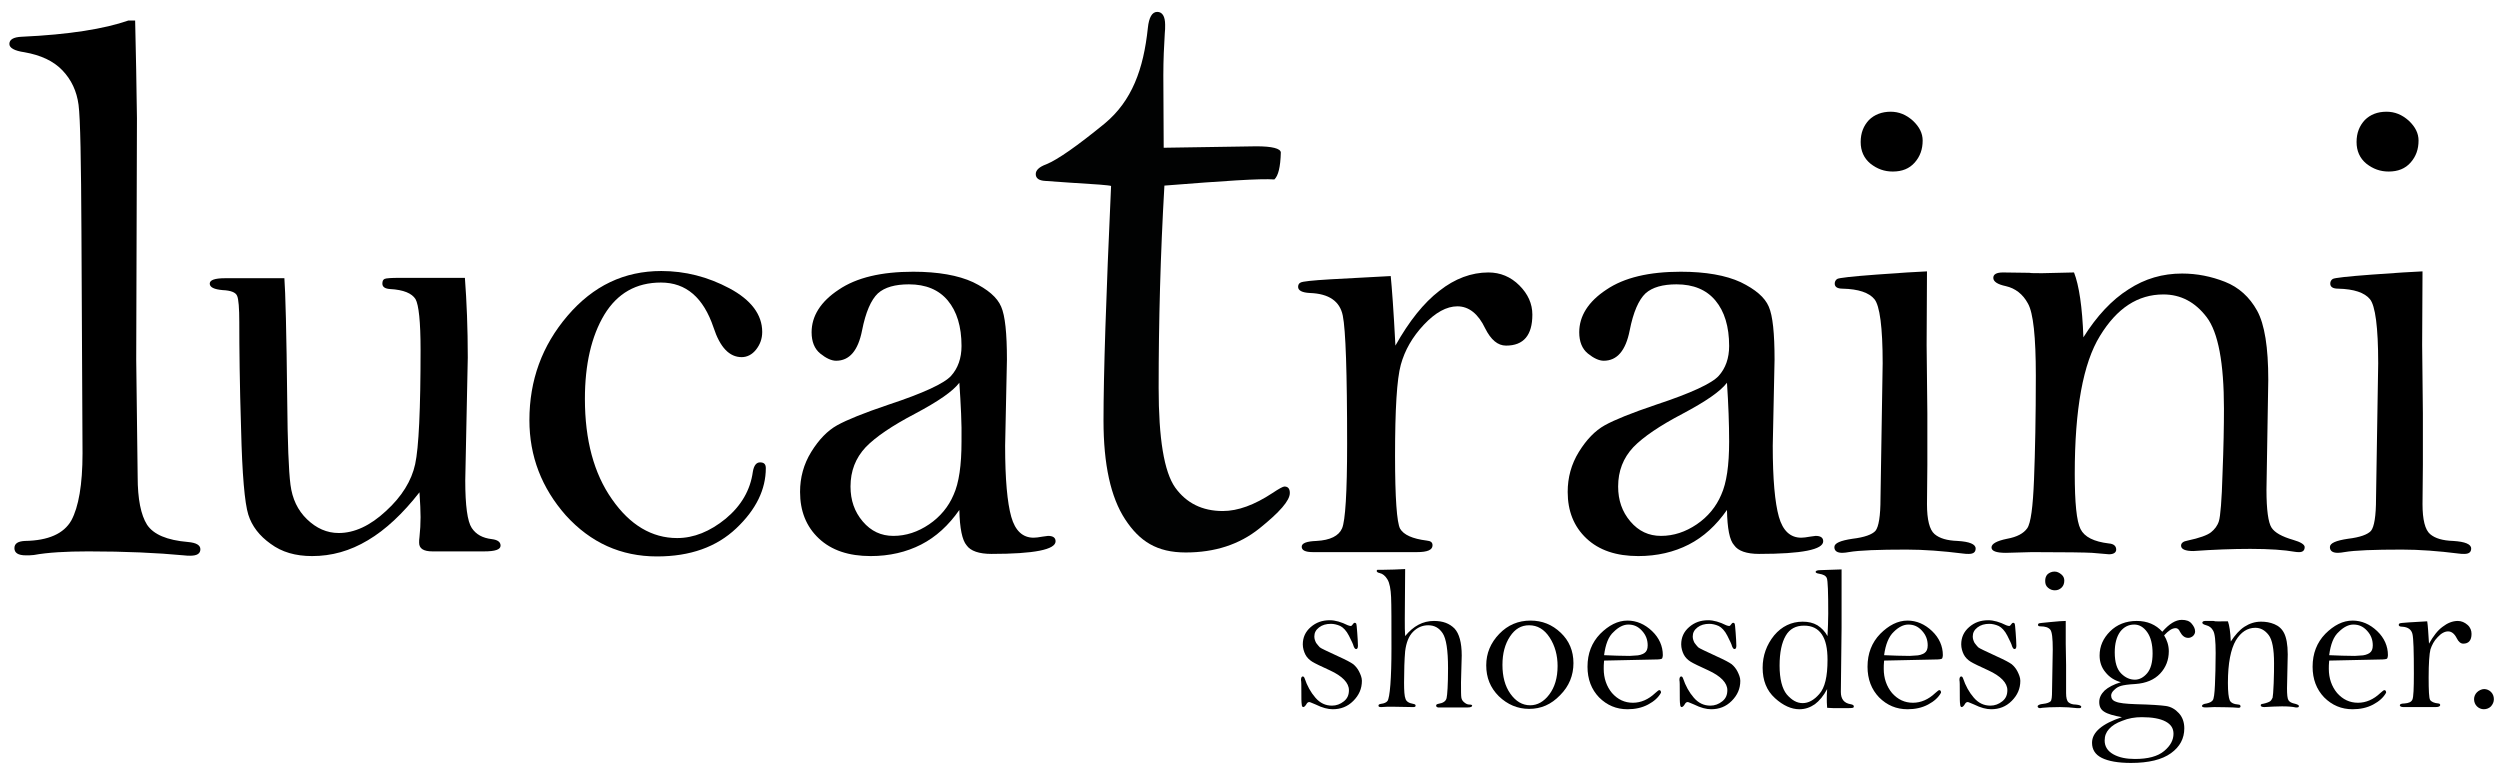 <?xml version="1.0" encoding="utf-8"?>
<!-- Generator: Adobe Illustrator 22.1.0, SVG Export Plug-In . SVG Version: 6.00 Build 0)  -->
<svg version="1.1" id="Livello_1" xmlns="http://www.w3.org/2000/svg" xmlns:xlink="http://www.w3.org/1999/xlink" x="0px" y="0px"
	 viewBox="0 0 693.7 214" style="enable-background:new 0 0 693.7 214;" xml:space="preserve">
<style type="text/css">
	.st0{fill:#010202;}
</style>
<g>
	<path d="M387.2,95.9c3.8-6.8,7.9-11.9,12.2-15.2c4.3-3.4,8.9-5.1,13.6-5.1c3.3,0,6.2,1.2,8.6,3.6c2.4,2.4,3.6,5.1,3.6,8.1
		c0,5.7-2.4,8.6-7.3,8.6c-2.3,0-4.2-1.6-5.8-4.8c-1.9-4-4.5-6.1-7.7-6.1c-3,0-6.1,1.7-9.3,5.1c-3.2,3.4-5.3,7.1-6.4,11.1
		c-1.1,4-1.6,12.4-1.6,25.3c0,11.7,0.5,18.5,1.4,20.2c1,1.7,3.4,2.8,7.4,3.3c1.1,0.1,1.6,0.5,1.6,1.3c0,1.3-1.4,1.9-4.3,1.9h-28.9
		c-2.1,0-3.1-0.5-3.1-1.5c0-1,1.4-1.5,4.1-1.6c3.8-0.2,6.2-1.4,7.1-3.5c0.9-2.1,1.4-9.9,1.4-23.4c0-19.8-0.4-31.7-1.2-35.6
		c-0.8-4-3.8-6.1-9.1-6.3c-2.2-0.1-3.3-0.7-3.3-1.7c0-0.5,0.2-1,0.7-1.2c0.5-0.3,3.2-0.6,8.3-0.9l16.7-0.9
		C386.2,79.6,386.7,86.1,387.2,95.9z"/>
	<path d="M479.2,141.5c-3,4.3-6.5,7.5-10.6,9.6c-4.1,2.1-8.8,3.2-14,3.2c-6.1,0-10.9-1.6-14.4-4.9c-3.5-3.3-5.2-7.6-5.2-12.9
		c0-4,1-7.7,3.1-11.1c2.1-3.4,4.5-5.9,7.2-7.4c2.7-1.5,7.4-3.4,14.2-5.7c9.7-3.2,15.5-5.9,17.4-8c1.9-2.1,2.9-4.9,2.9-8.3
		c0-5.4-1.3-9.6-3.8-12.6c-2.5-3-6.1-4.5-10.8-4.5c-3.8,0-6.7,0.8-8.6,2.5c-1.9,1.8-3.4,5.2-4.4,10.3c-1.1,5.6-3.5,8.4-7.2,8.4
		c-1.3,0-2.8-0.7-4.4-2c-1.6-1.3-2.4-3.3-2.4-5.9c0-4.5,2.5-8.5,7.5-11.8c5-3.4,11.9-5,20.7-5c6.9,0,12.5,1,16.6,2.9
		c4.1,2,6.7,4.2,7.8,6.8c1.1,2.5,1.6,7.4,1.6,14.7l-0.5,23.9c0,9.3,0.6,15.8,1.7,19.7c1.1,3.9,3.2,5.8,6.2,5.8
		c0.6,0,1.4-0.1,2.5-0.3l1.5-0.2c1.4,0,2.1,0.5,2.1,1.5c0,2.3-5.9,3.5-17.8,3.5c-3.4,0-5.8-0.8-6.9-2.4
		C479.9,149.9,479.3,146.6,479.2,141.5z M479.2,106.2c-1.8,2.4-5.9,5.2-12.3,8.6c-6.3,3.3-10.9,6.4-13.7,9.3
		c-2.8,3-4.2,6.6-4.2,10.9c0,3.8,1.1,7,3.4,9.7c2.3,2.7,5.1,4,8.5,4c3.5,0,6.8-1.1,9.9-3.2c3.1-2.1,5.4-4.9,6.8-8.2
		c1.5-3.3,2.2-8.2,2.2-14.8C479.8,117.6,479.6,112.2,479.2,106.2z"/>
	<path d="M534.7,75.3l-0.1,20.4l0.2,19V129l-0.1,10.9c0,4.3,0.7,7.1,2.1,8.3s3.5,1.8,6.4,1.9c3.3,0.2,5,0.9,5,2.1
		c0,1-0.6,1.5-1.9,1.5c-0.5,0-1,0-1.6-0.1c-5.6-0.7-10.8-1.1-15.7-1.1c-7.7,0-13.1,0.2-16,0.7c-0.6,0.1-1.2,0.2-1.8,0.2
		c-1.4,0-2.2-0.5-2.2-1.6s1.7-1.8,5-2.3c3.4-0.4,5.5-1.2,6.4-2.2c0.9-1.1,1.4-4.1,1.4-9l0.6-37.5c0-10-0.8-16-2.3-17.8
		c-1.5-1.8-4.4-2.8-8.8-2.9c-1.5,0-2.2-0.5-2.2-1.4c0-0.5,0.2-1,0.7-1.3c0.5-0.3,4.1-0.7,10.8-1.2C527.4,75.7,532.1,75.4,534.7,75.3
		z M524.6,31c2.3,0,4.3,0.8,6.2,2.5c1.8,1.7,2.7,3.5,2.7,5.5c0,2.4-0.7,4.4-2.2,6.1c-1.5,1.7-3.5,2.5-6.1,2.5
		c-2.3,0-4.3-0.7-6.2-2.2c-1.8-1.5-2.7-3.5-2.7-6c0-2.5,0.8-4.5,2.3-6.1C520.1,31.8,522.2,31,524.6,31z"/>
	<path d="M575.5,75.6c1.4,3.6,2.3,9.6,2.6,18c3.7-5.9,7.9-10.4,12.5-13.3c4.6-3,9.5-4.4,14.9-4.4c4.1,0,8.1,0.8,11.9,2.3
		c3.8,1.5,6.8,4.2,8.9,8c2.1,3.8,3.1,10.2,3.1,19.2l-0.5,30.5c0,5.6,0.5,9.1,1.4,10.5c0.9,1.4,2.9,2.5,6,3.4c2.1,0.6,3.2,1.3,3.2,2
		c0,0.9-0.5,1.4-1.5,1.4c-0.4,0-0.8,0-1.3-0.1c-2.8-0.5-6.9-0.8-12.3-0.8c-4.9,0-10.1,0.2-15.8,0.6c-2.2,0-3.4-0.5-3.4-1.5
		c0-0.7,0.6-1.2,1.8-1.4c3.3-0.7,5.5-1.5,6.5-2.3c1-0.8,1.8-1.8,2.2-3.1c0.4-1.3,0.8-5.7,1-13.1c0.3-7.4,0.4-13.4,0.4-18.1
		c0-12.7-1.6-21.2-4.8-25.4c-3.2-4.2-7.2-6.3-12-6.3c-7.1,0-12.9,3.8-17.6,11.5c-4.7,7.6-7,20.4-7,38.2c0,8.1,0.5,13.2,1.6,15.4
		c1.1,2.2,3.7,3.5,7.9,4c1.3,0.1,2,0.7,2,1.7c0,0.8-0.7,1.3-2,1.3l-4.7-0.4c-1.7-0.1-7.3-0.2-16.7-0.2l-7.2,0.2c-2.7,0-4-0.5-4-1.5
		c0-1,1.4-1.8,4.3-2.4c2.8-0.5,4.6-1.5,5.6-2.9s1.6-5.9,1.9-13.6c0.3-7.7,0.5-17.3,0.5-28.8c0-10.7-0.7-17.4-2.2-20
		c-1.4-2.6-3.5-4.2-6.1-4.8c-2.4-0.5-3.5-1.3-3.5-2.3c0-1,0.9-1.5,2.7-1.5l7.3,0.1C564.1,75.9,568.1,75.8,575.5,75.6z"/>
	<path d="M672.2,75.3l-0.1,20.4l0.2,19V129l-0.1,10.9c0,4.3,0.7,7.1,2.1,8.3s3.5,1.8,6.4,1.9c3.3,0.2,5,0.9,5,2.1
		c0,1-0.6,1.5-1.9,1.5c-0.5,0-1,0-1.6-0.1c-5.6-0.7-10.8-1.1-15.7-1.1c-7.7,0-13.1,0.2-16,0.7c-0.6,0.1-1.2,0.2-1.8,0.2
		c-1.4,0-2.2-0.5-2.2-1.6s1.7-1.8,5-2.3c3.4-0.4,5.5-1.2,6.4-2.2c0.9-1.1,1.4-4.1,1.4-9l0.6-37.5c0-10-0.8-16-2.3-17.8
		c-1.5-1.8-4.4-2.8-8.8-2.9c-1.5,0-2.2-0.5-2.2-1.4c0-0.5,0.2-1,0.7-1.3c0.5-0.3,4.1-0.7,10.8-1.2C665,75.7,669.6,75.4,672.2,75.3z
		 M662.2,31c2.3,0,4.3,0.8,6.2,2.5c1.8,1.7,2.7,3.5,2.7,5.5c0,2.4-0.7,4.4-2.2,6.1c-1.5,1.7-3.5,2.5-6.1,2.5c-2.3,0-4.3-0.7-6.2-2.2
		c-1.8-1.5-2.7-3.5-2.7-6c0-2.5,0.8-4.5,2.3-6.1C657.7,31.8,659.7,31,662.2,31z"/>
</g>
<g>
	<path d="M37.5,5.7c0.2,9,0.4,18.1,0.5,27.1l-0.2,67l0.4,32.5c0,6.2,0.9,10.6,2.6,13.3c1.8,2.7,5.5,4.3,11.4,4.8
		c2.3,0.2,3.4,0.9,3.4,2c0,1.2-0.9,1.8-2.8,1.8c-0.5,0-1.1,0-1.8-0.1c-7.4-0.7-16.2-1.1-26.5-1.1c-6.2,0-11.3,0.3-15.1,1
		c-0.8,0.1-1.5,0.1-2.2,0.1c-2.2,0-3.2-0.7-3.2-2c0-1.3,1-1.9,2.9-2c6.5-0.1,10.8-2,12.9-5.7c2-3.7,3.1-9.9,3.1-18.6l-0.3-61.3
		c-0.1-19.7-0.3-31.5-0.8-35.4c-0.5-3.8-2-7-4.5-9.6c-2.5-2.6-6-4.2-10.5-5c-2.8-0.4-4.2-1.2-4.2-2.3c0-1.2,1.1-1.9,3.4-2
		C19.2,9.6,29,8,35.6,5.7H37.5z"/>
</g>
<g>
	<path d="M377.9,188.9c0,2.2-0.8,4-2.4,5.6c-1.6,1.6-3.5,2.3-5.7,2.3c-1.3,0-2.9-0.4-4.7-1.3c-1-0.4-1.6-0.7-1.8-0.7
		c-0.3,0-0.6,0.2-0.8,0.6c-0.3,0.5-0.6,0.8-0.9,0.8c-0.2,0-0.4-0.3-0.4-0.8c-0.1-0.5-0.1-1.7-0.1-3.6c0-1.6,0-2.7-0.1-3.1
		c0-0.7,0.2-1,0.5-1c0.2,0,0.4,0.2,0.5,0.5c0.7,2.1,1.7,3.9,3,5.4c1.3,1.5,2.8,2.2,4.6,2.2c1.2,0,2.3-0.4,3.3-1.2
		c1-0.8,1.4-1.8,1.4-3.1c0-2-1.8-3.9-5.3-5.5c-2.4-1.1-4.1-1.9-4.9-2.4s-1.5-1.2-1.9-2s-0.7-1.8-0.7-2.8c0-1.9,0.7-3.5,2.2-4.8
		c1.5-1.3,3.2-1.9,5.3-1.9c1.5,0,3.2,0.5,5,1.4c0.3,0.1,0.6,0.2,0.8,0.2c0.2,0,0.4-0.2,0.6-0.5c0.2-0.3,0.4-0.4,0.5-0.4
		c0.2,0,0.3,0.1,0.4,0.2s0.2,1,0.3,2.5c0.1,1.5,0.2,2.7,0.2,3.7c0,0.6-0.2,0.9-0.5,0.9c-0.3,0-0.5-0.3-0.7-0.8
		c-0.1-0.5-0.6-1.5-1.3-2.9c-0.7-1.4-1.6-2.3-2.4-2.7c-0.9-0.4-1.8-0.6-2.6-0.6c-1.3,0-2.4,0.3-3.3,1s-1.3,1.5-1.3,2.5
		c0,0.7,0.2,1.2,0.5,1.8c0.4,0.5,0.7,0.9,1,1.2s2.1,1.1,5.3,2.6c2,0.9,3.3,1.6,4,2.1c0.6,0.5,1.2,1.2,1.6,2S377.9,188,377.9,188.9z"
		/>
	<path d="M389.9,176.5c2.3-2.8,4.9-4.2,8-4.2c2.5,0,4.3,0.7,5.7,2.1c1.3,1.4,2,3.9,2,7.5l-0.2,7.4c0,2.4,0,3.8,0.1,4.3
		c0.1,0.5,0.3,0.9,0.8,1.3c0.5,0.4,0.9,0.6,1.4,0.6c0.5,0,0.8,0.1,0.8,0.3c0,0.3-0.4,0.5-1.2,0.5h-8.3c-0.3-0.1-0.5-0.2-0.5-0.5
		c0-0.3,0.2-0.4,0.6-0.5c1.3-0.2,2.1-0.7,2.3-1.6c0.2-0.9,0.4-3.6,0.4-8.3c0-5-0.5-8.2-1.5-9.7s-2.3-2.2-4-2.2c-1.6,0-3,0.6-4.2,1.8
		c-1.2,1.2-1.9,3-2.2,5.4c-0.2,2.4-0.3,5.3-0.3,8.7c0,2.3,0.1,3.8,0.4,4.5c0.2,0.7,0.9,1.2,2.1,1.4c0.5,0.1,0.7,0.2,0.7,0.5
		c0,0.3-0.2,0.4-0.7,0.4l-5.6-0.1c-1.2,0-2.3,0-3.2,0.1c-0.6,0-0.8-0.1-0.8-0.4c0-0.3,0.2-0.4,0.7-0.5c0.9-0.1,1.5-0.4,1.8-0.8
		c0.3-0.4,0.6-1.9,0.8-4.5c0.2-2.6,0.3-6,0.3-10c0-7.3,0-12.1-0.1-14.3s-0.4-3.9-1-4.9c-0.6-1-1.3-1.6-2.2-1.8
		c-0.5-0.1-0.8-0.3-0.8-0.6c0-0.1,0.1-0.2,0.2-0.3c0.1,0,0.7,0,1.8,0c1.8,0,3.8-0.1,5.9-0.2l-0.1,13.9
		C389.8,173.8,389.8,175.3,389.9,176.5z"/>
	<path d="M412.4,184.6c0-3.3,1.2-6.2,3.6-8.7c2.4-2.5,5.3-3.7,8.7-3.7c3.2,0,6,1.1,8.4,3.4c2.3,2.2,3.5,5,3.5,8.4
		c0,3.4-1.2,6.4-3.7,8.9c-2.5,2.6-5.3,3.8-8.6,3.8c-3.2,0-6-1.2-8.4-3.5C413.5,190.8,412.4,188,412.4,184.6z M416.9,184.5
		c0,3.2,0.7,5.9,2.2,8c1.5,2.1,3.3,3.2,5.5,3.2c2,0,3.8-1,5.3-3c1.5-2,2.3-4.6,2.3-7.9c0-2.9-0.7-5.6-2.2-7.9
		c-1.5-2.3-3.4-3.4-5.7-3.4c-2.2,0-3.9,1-5.3,3.1S416.9,181.3,416.9,184.5z"/>
	<path d="M445.1,183.3c-0.1,1-0.1,1.7-0.1,2.3c0,2.6,0.8,4.9,2.3,6.7c1.6,1.8,3.5,2.7,5.8,2.7c2.2,0,4.3-0.9,6.2-2.7
		c0.6-0.5,0.9-0.8,1.1-0.8c0.3,0,0.5,0.2,0.5,0.7c-0.7,1.3-1.9,2.4-3.6,3.3c-1.7,0.9-3.6,1.3-5.7,1.3c-3.1,0-5.7-1.1-7.9-3.3
		c-2.1-2.2-3.2-5-3.2-8.5c0-3.7,1.2-6.7,3.5-9.1c2.4-2.4,4.9-3.7,7.6-3.7c2.5,0,4.8,1,6.8,2.9s3,4.2,3,6.7c0,0.4-0.1,0.7-0.2,0.9
		s-0.8,0.3-2.1,0.3L445.1,183.3z M445.1,181.8c2.4,0.1,4.8,0.2,7.1,0.2l1.5-0.1c1.1,0,2-0.3,2.6-0.7s0.9-1.1,0.9-2.1
		c0-1.6-0.5-2.9-1.6-4.1c-1.1-1.2-2.3-1.7-3.8-1.7c-1.3,0-2.7,0.7-4,2C446.3,176.6,445.5,178.8,445.1,181.8z"/>
	<path d="M482.9,188.9c0,2.2-0.8,4-2.4,5.6c-1.6,1.6-3.5,2.3-5.7,2.3c-1.3,0-2.9-0.4-4.7-1.3c-1-0.4-1.6-0.7-1.8-0.7
		c-0.3,0-0.6,0.2-0.8,0.6c-0.3,0.5-0.6,0.8-0.9,0.8c-0.2,0-0.4-0.3-0.4-0.8c-0.1-0.5-0.1-1.7-0.1-3.6c0-1.6,0-2.7-0.1-3.1
		c0-0.7,0.2-1,0.5-1c0.2,0,0.4,0.2,0.5,0.5c0.7,2.1,1.7,3.9,3,5.4c1.3,1.5,2.8,2.2,4.6,2.2c1.2,0,2.3-0.4,3.3-1.2
		c1-0.8,1.4-1.8,1.4-3.1c0-2-1.8-3.9-5.3-5.5c-2.4-1.1-4.1-1.9-4.9-2.4s-1.5-1.2-1.9-2s-0.7-1.8-0.7-2.8c0-1.9,0.7-3.5,2.2-4.8
		c1.5-1.3,3.2-1.9,5.3-1.9c1.5,0,3.2,0.5,5,1.4c0.3,0.1,0.6,0.2,0.8,0.2c0.2,0,0.4-0.2,0.6-0.5c0.2-0.3,0.4-0.4,0.5-0.4
		c0.2,0,0.3,0.1,0.4,0.2s0.2,1,0.3,2.5c0.1,1.5,0.2,2.7,0.2,3.7c0,0.6-0.2,0.9-0.5,0.9c-0.3,0-0.5-0.3-0.7-0.8
		c-0.1-0.5-0.6-1.5-1.3-2.9c-0.7-1.4-1.6-2.3-2.4-2.7c-0.9-0.4-1.8-0.6-2.6-0.6c-1.3,0-2.4,0.3-3.3,1s-1.3,1.5-1.3,2.5
		c0,0.7,0.2,1.2,0.5,1.8c0.4,0.5,0.7,0.9,1,1.2s2.1,1.1,5.3,2.6c2,0.9,3.3,1.6,4,2.1c0.6,0.5,1.2,1.2,1.6,2S482.9,188,482.9,188.9z"
		/>
</g>
<g>
	<path d="M511,158c0,4,0,9.4,0,16.2l-0.2,17.8c0,2,0.9,3.1,2.7,3.4c0.6,0.1,0.9,0.3,0.9,0.6c0,0.2-0.1,0.4-0.3,0.4
		c-0.2,0.1-1.4,0.1-3.7,0.1c-1.2,0-2.3,0-3.4-0.1c-0.1-1.1-0.1-2-0.1-2.5c0-0.6,0-1.5,0.1-2.7c-1,1.9-2.2,3.3-3.4,4.2
		c-1.3,0.9-2.7,1.4-4.3,1.4c-2.2,0-4.5-1-6.8-3.1c-2.3-2.1-3.4-4.9-3.4-8.4c0-3.4,1.1-6.4,3.2-9c2.1-2.5,4.8-3.8,7.9-3.8
		c1.6,0,2.9,0.3,4.1,1c1.1,0.7,2.1,1.7,2.8,3c0.1-2.2,0.2-4.3,0.2-6.2c0-5.9-0.1-9.2-0.4-9.9c-0.3-0.7-1-1-2.1-1.2
		c-0.7-0.1-1-0.3-1-0.5c0-0.3,0.4-0.5,1.3-0.5L511,158z M507.1,183.1c0-3.2-0.5-5.5-1.6-7.1s-2.7-2.4-4.9-2.4c-2.3,0-4,0.9-5.1,2.8
		s-1.7,4.6-1.7,8.3c0,3.7,0.7,6.4,2,8c1.4,1.6,2.8,2.4,4.4,2.4s3.1-0.8,4.6-2.5C506.4,190.8,507.1,187.7,507.1,183.1z"/>
	<path d="M522.8,183.3c-0.1,1-0.1,1.7-0.1,2.3c0,2.6,0.8,4.9,2.3,6.7c1.6,1.8,3.5,2.7,5.8,2.7c2.2,0,4.3-0.9,6.2-2.7
		c0.6-0.5,0.9-0.8,1.1-0.8c0.3,0,0.5,0.2,0.5,0.7c-0.7,1.3-1.9,2.4-3.6,3.3c-1.7,0.9-3.6,1.3-5.7,1.3c-3.1,0-5.7-1.1-7.9-3.3
		c-2.1-2.2-3.2-5-3.2-8.5c0-3.7,1.2-6.7,3.5-9.1c2.4-2.4,4.9-3.7,7.6-3.7c2.5,0,4.8,1,6.8,2.9s3,4.2,3,6.7c0,0.4-0.1,0.7-0.2,0.9
		s-0.8,0.3-2.1,0.3L522.8,183.3z M522.8,181.8c2.4,0.1,4.8,0.2,7.1,0.2l1.5-0.1c1.1,0,2-0.3,2.6-0.7s0.9-1.1,0.9-2.1
		c0-1.6-0.5-2.9-1.6-4.1c-1.1-1.2-2.3-1.7-3.8-1.7c-1.3,0-2.7,0.7-4,2C524.1,176.6,523.2,178.8,522.8,181.8z"/>
	<path d="M560.6,188.9c0,2.2-0.8,4-2.4,5.6c-1.6,1.6-3.5,2.3-5.7,2.3c-1.3,0-2.9-0.4-4.7-1.3c-1-0.4-1.6-0.7-1.8-0.7
		c-0.3,0-0.6,0.2-0.8,0.6c-0.3,0.5-0.6,0.8-0.9,0.8c-0.2,0-0.4-0.3-0.4-0.8c-0.1-0.5-0.1-1.7-0.1-3.6c0-1.6,0-2.7-0.1-3.1
		c0-0.7,0.2-1,0.5-1c0.2,0,0.4,0.2,0.5,0.5c0.7,2.1,1.7,3.9,3,5.4c1.3,1.5,2.8,2.2,4.6,2.2c1.2,0,2.3-0.4,3.3-1.2
		c1-0.8,1.4-1.8,1.4-3.1c0-2-1.8-3.9-5.3-5.5c-2.4-1.1-4.1-1.9-4.9-2.4s-1.5-1.2-1.9-2s-0.7-1.8-0.7-2.8c0-1.9,0.7-3.5,2.2-4.8
		c1.5-1.3,3.2-1.9,5.3-1.9c1.5,0,3.2,0.5,5,1.4c0.3,0.1,0.6,0.2,0.8,0.2c0.2,0,0.4-0.2,0.6-0.5c0.2-0.3,0.4-0.4,0.5-0.4
		c0.2,0,0.3,0.1,0.4,0.2s0.2,1,0.3,2.5c0.1,1.5,0.2,2.7,0.2,3.7c0,0.6-0.2,0.9-0.5,0.9c-0.3,0-0.5-0.3-0.7-0.8
		c-0.1-0.5-0.6-1.5-1.3-2.9c-0.7-1.4-1.6-2.3-2.4-2.7c-0.9-0.4-1.8-0.6-2.6-0.6c-1.3,0-2.4,0.3-3.3,1s-1.3,1.5-1.3,2.5
		c0,0.7,0.2,1.2,0.5,1.8c0.4,0.5,0.7,0.9,1,1.2s2.1,1.1,5.3,2.6c2,0.9,3.3,1.6,4,2.1c0.6,0.5,1.2,1.2,1.6,2S560.6,188,560.6,188.9z"
		/>
	<path d="M573.2,172.3l0,6.3l0.1,5.9v4.4l0,3.4c0,1.3,0.2,2.2,0.7,2.6s1.1,0.6,2,0.6c1,0.1,1.5,0.3,1.5,0.6c0,0.3-0.2,0.4-0.6,0.4
		c-0.1,0-0.3,0-0.5,0c-1.7-0.2-3.3-0.3-4.8-0.3c-2.4,0-4,0.1-4.9,0.2c-0.2,0-0.4,0.1-0.6,0.1c-0.4,0-0.7-0.2-0.7-0.5
		c0-0.3,0.5-0.6,1.6-0.7c1-0.1,1.7-0.4,2-0.7c0.3-0.3,0.4-1.3,0.4-2.8l0.2-11.6c0-3.1-0.2-4.9-0.7-5.5c-0.5-0.6-1.4-0.9-2.7-0.9
		c-0.4,0-0.7-0.1-0.7-0.4c0-0.2,0.1-0.3,0.2-0.4c0.1-0.1,1.3-0.2,3.3-0.4S572.4,172.3,573.2,172.3z M570.1,158.6
		c0.7,0,1.3,0.3,1.9,0.8c0.6,0.5,0.8,1.1,0.8,1.7c0,0.7-0.2,1.4-0.7,1.9c-0.5,0.5-1.1,0.8-1.9,0.8c-0.7,0-1.3-0.2-1.9-0.7
		s-0.8-1.1-0.8-1.9c0-0.8,0.2-1.4,0.7-1.9C568.7,158.9,569.3,158.6,570.1,158.6z"/>
	<path d="M600.5,176.3c0.8,1.3,1.3,2.8,1.3,4.4c0,2.4-0.8,4.5-2.4,6.2c-1.6,1.7-3.9,2.7-6.9,2.9c-1.9,0.1-3.2,0.3-3.9,0.5
		c-0.7,0.2-1.3,0.5-1.9,1.1c-0.6,0.5-0.9,1.1-0.9,1.6c0,0.8,0.4,1.4,1.3,1.7c0.9,0.4,2.7,0.6,5.6,0.7c4.2,0.1,6.9,0.3,8.3,0.5
		c1.4,0.2,2.6,0.9,3.6,2c1,1.1,1.5,2.5,1.5,4.2c0,2.8-1.2,5.1-3.7,6.9c-2.5,1.8-6.2,2.7-11.1,2.7c-3.6,0-6.3-0.5-8.1-1.4
		c-1.8-0.9-2.7-2.3-2.7-4.2c0-2.9,2.8-5.3,8.3-7.1c-2.3-0.4-4-0.9-4.9-1.5c-1-0.6-1.4-1.5-1.4-2.7c0-1.2,0.5-2.2,1.5-3.2
		c1-0.9,2.5-1.7,4.5-2.3c-1.8-0.5-3.2-1.4-4.3-2.8c-1.1-1.3-1.6-2.9-1.6-4.6c0-2.6,1-4.8,2.9-6.7s4.4-2.9,7.4-2.9c2.9,0,5.3,1,7.1,3
		c1.9-2.2,3.7-3.3,5.4-3.3c1.2,0,2.1,0.3,2.7,1c0.6,0.7,1,1.4,1,2.2c0,0.5-0.2,0.9-0.6,1.3c-0.4,0.3-0.8,0.5-1.3,0.5
		c-1,0-1.7-0.6-2.3-1.7c-0.3-0.7-0.7-1-1.2-1C602.7,174.3,601.7,175,600.5,176.3z M594.3,199c-1.9,0-3.7,0.3-5.4,1
		c-1.7,0.6-2.9,1.4-3.7,2.3c-0.8,0.9-1.2,1.9-1.2,3.2c0,1.6,0.8,2.9,2.4,3.8c1.6,0.9,3.6,1.3,6,1.3c3.6,0,6.3-0.7,8.1-2.2
		s2.6-3.1,2.6-4.8c0-1.5-0.7-2.6-2.2-3.4S597.2,199,594.3,199z M586.8,181c0,2.8,0.6,4.7,1.8,5.9c1.2,1.2,2.5,1.7,3.8,1.7
		c1.2,0,2.4-0.6,3.4-1.8c1-1.2,1.5-3,1.5-5.5c0-2.5-0.5-4.5-1.5-5.9c-1-1.4-2.2-2.1-3.6-2.1c-1.6,0-2.9,0.7-3.9,2
		C587.3,176.7,586.8,178.6,586.8,181z"/>
	<path d="M618.2,172.4c0.4,1.1,0.7,3,0.8,5.6c1.2-1.8,2.4-3.2,3.8-4.1s2.9-1.4,4.6-1.4c1.3,0,2.5,0.2,3.7,0.7s2.1,1.3,2.7,2.5
		c0.6,1.2,1,3.1,1,5.9l-0.2,9.4c0,1.7,0.1,2.8,0.4,3.3s0.9,0.8,1.9,1c0.7,0.2,1,0.4,1,0.6c0,0.3-0.2,0.4-0.5,0.4c-0.1,0-0.3,0-0.4,0
		c-0.9-0.2-2.1-0.3-3.8-0.3c-1.5,0-3.1,0.1-4.9,0.2c-0.7,0-1-0.2-1-0.5c0-0.2,0.2-0.4,0.6-0.4c1-0.2,1.7-0.5,2-0.7
		c0.3-0.2,0.5-0.6,0.7-1c0.1-0.4,0.2-1.7,0.3-4c0.1-2.3,0.1-4.2,0.1-5.6c0-3.9-0.5-6.5-1.5-7.8s-2.2-2-3.7-2c-2.2,0-4,1.2-5.4,3.5
		c-1.4,2.4-2.2,6.3-2.2,11.8c0,2.5,0.2,4.1,0.5,4.8c0.3,0.7,1.1,1.1,2.4,1.2c0.4,0,0.6,0.2,0.6,0.5c0,0.3-0.2,0.4-0.6,0.4l-1.5-0.1
		c-0.5,0-2.2-0.1-5.2-0.1l-2.2,0.1c-0.8,0-1.2-0.1-1.2-0.4c0-0.3,0.4-0.6,1.3-0.7c0.9-0.2,1.4-0.5,1.7-0.9c0.3-0.4,0.5-1.8,0.6-4.2
		s0.2-5.3,0.2-8.9c0-3.3-0.2-5.4-0.7-6.2c-0.4-0.8-1.1-1.3-1.9-1.5c-0.7-0.2-1.1-0.4-1.1-0.7c0-0.3,0.3-0.5,0.8-0.5l2.3,0
		C614.7,172.5,615.9,172.4,618.2,172.4z"/>
	<path d="M646.3,183.3c-0.1,1-0.1,1.7-0.1,2.3c0,2.6,0.8,4.9,2.3,6.7c1.6,1.8,3.5,2.7,5.8,2.7c2.2,0,4.3-0.9,6.2-2.7
		c0.6-0.5,0.9-0.8,1.1-0.8c0.3,0,0.5,0.2,0.5,0.7c-0.7,1.3-1.9,2.4-3.6,3.3c-1.7,0.9-3.6,1.3-5.7,1.3c-3.1,0-5.7-1.1-7.9-3.3
		c-2.1-2.2-3.2-5-3.2-8.5c0-3.7,1.2-6.7,3.5-9.1c2.4-2.4,4.9-3.7,7.6-3.7c2.5,0,4.8,1,6.8,2.9s3,4.2,3,6.7c0,0.4-0.1,0.7-0.2,0.9
		s-0.8,0.3-2.1,0.3L646.3,183.3z M646.3,181.8c2.4,0.1,4.8,0.2,7.1,0.2l1.5-0.1c1.1,0,2-0.3,2.6-0.7s0.9-1.1,0.9-2.1
		c0-1.6-0.5-2.9-1.6-4.1c-1.1-1.2-2.3-1.7-3.8-1.7c-1.3,0-2.7,0.7-4,2C647.5,176.6,646.7,178.8,646.3,181.8z"/>
	<path d="M674,178.6c1.2-2.1,2.4-3.7,3.8-4.7c1.3-1,2.7-1.6,4.2-1.6c1,0,1.9,0.4,2.7,1.1s1.1,1.6,1.1,2.5c0,1.8-0.8,2.7-2.3,2.7
		c-0.7,0-1.3-0.5-1.8-1.5c-0.6-1.2-1.4-1.9-2.4-1.9c-0.9,0-1.9,0.5-2.9,1.6c-1,1-1.6,2.2-2,3.4c-0.3,1.2-0.5,3.8-0.5,7.8
		c0,3.6,0.1,5.7,0.4,6.2c0.3,0.5,1.1,0.9,2.3,1c0.3,0,0.5,0.2,0.5,0.4c0,0.4-0.4,0.6-1.3,0.6h-8.9c-0.6,0-1-0.2-1-0.5
		c0-0.3,0.4-0.5,1.3-0.5c1.2-0.1,1.9-0.4,2.2-1.1c0.3-0.7,0.4-3.1,0.4-7.2c0-6.1-0.1-9.8-0.4-11c-0.3-1.2-1.2-1.9-2.8-2
		c-0.7,0-1-0.2-1-0.5c0-0.2,0.1-0.3,0.2-0.4c0.1-0.1,1-0.2,2.6-0.3l5.1-0.3C673.7,173.6,673.8,175.6,674,178.6z"/>
	<path d="M689.3,191.2c0.7,0,1.4,0.3,1.9,0.8c0.5,0.5,0.8,1.2,0.8,2c0,0.8-0.3,1.4-0.8,2c-0.5,0.5-1.2,0.8-2,0.8
		c-0.7,0-1.4-0.3-1.9-0.8s-0.8-1.2-0.8-2c0-0.7,0.3-1.4,0.8-1.9S688.6,191.2,689.3,191.2z"/>
</g>
<g>
	<path class="st0" d="M323.1,51.5c-1.1,19-1.6,37.7-1.6,56.1c0,14.1,1.5,23.3,4.6,27.7c3.1,4.3,7.5,6.5,13.2,6.5
		c4.2,0,8.8-1.7,13.8-5c1.8-1.2,2.9-1.8,3.3-1.8c1,0,1.5,0.6,1.5,1.8c0,2.1-2.8,5.3-8.4,9.8c-5.6,4.5-12.4,6.7-20.5,6.7
		c-8,0-12.8-3.1-16.8-9.2c-4-6.1-6-15.2-6-27.4c0-12.7,0.7-34.4,2.1-65.1c-0.5-0.2-4.3-0.5-11.2-0.9l-7.1-0.5
		c-1.7-0.1-2.6-0.7-2.6-1.9c0-1.1,1-2,2.9-2.7c3.2-1.3,8.6-5.1,16.2-11.3c7.6-6.3,10.8-15.1,12-26.5c0.3-3,1.2-4.5,2.6-4.5
		c1.4,0,2.2,1.2,2.2,3.6c0,0.8,0,1.6-0.1,2.4c-0.2,3.3-0.4,7.2-0.4,11.6l0.1,20.1l25.7-0.4c4.4,0,6.7,0.6,6.8,1.7
		c-0.1,4-0.7,6.5-1.8,7.5C349.8,49.5,339.6,50.2,323.1,51.5z"/>
</g>
<g>
	<g>
		<path d="M78.9,77c0.3,3.9,0.6,15.3,0.8,34.1c0.1,11.7,0.4,19.5,0.9,23.4c0.5,3.9,2,7.1,4.6,9.6c2.6,2.5,5.5,3.8,8.8,3.8
			c4.3,0,8.7-2,13.1-6.1c4.4-4,7.1-8.4,8.1-13c1-4.6,1.5-15.2,1.5-31.8c0-7.7-0.5-12.4-1.4-14c-1-1.6-3.3-2.6-7.1-2.8
			c-1.4-0.1-2.1-0.6-2.1-1.5c0-0.7,0.2-1.1,0.6-1.3c0.4-0.2,1.8-0.3,4.1-0.3H129c0.5,6.6,0.8,14,0.8,22.1l-0.7,34.1
			c0,7,0.6,11.4,1.8,13.2s3,2.8,5.6,3.1c1.6,0.2,2.4,0.8,2.4,1.8c0,1.1-1.5,1.6-4.6,1.6h-14.3c-2.5,0-3.7-0.8-3.7-2.4
			c0-0.5,0-1,0.1-1.6c0.2-1.8,0.3-3.7,0.3-5.5c0-1.6-0.1-3.9-0.3-6.9c-4.6,5.9-9.4,10.4-14.3,13.3c-5,3-10.1,4.4-15.5,4.4
			c-4.6,0-8.4-1.1-11.5-3.4c-3.1-2.2-5.2-4.9-6.2-8.1c-1-3.2-1.7-11.1-2-23.7c-0.4-12.6-0.5-22.5-0.5-29.7c0-3.9-0.2-6.4-0.6-7.3
			c-0.4-1-1.8-1.5-4-1.6c-2.4-0.2-3.6-0.8-3.6-1.8c0-1,1.4-1.5,4.3-1.5H78.9z"/>
		<path d="M146.9,116.6c0-11.1,3.5-20.7,10.6-29c7.1-8.3,15.7-12.4,26-12.4c6.6,0,12.9,1.6,18.9,4.8c6,3.2,9.1,7.3,9.1,12.1
			c0,1.9-0.6,3.5-1.7,4.9c-1.1,1.4-2.5,2.1-4,2.1c-3.4,0-6-2.7-7.8-8.2c-2.8-8.3-7.6-12.5-14.6-12.5c-6.9,0-12.1,3-15.7,8.9
			c-3.6,6-5.4,13.8-5.4,23.4c0,11.4,2.5,20.7,7.5,27.8c5,7.2,11.1,10.8,18.1,10.8c4.6,0,9.1-1.8,13.5-5.4c4.3-3.6,6.8-7.9,7.5-13
			c0.3-1.8,1-2.6,2-2.6c1.1,0,1.6,0.5,1.6,1.6c0,5.9-2.7,11.5-8.2,16.7c-5.5,5.2-12.8,7.8-22,7.8c-10,0-18.4-3.8-25.3-11.4
			C150.3,135.4,146.9,126.6,146.9,116.6z"/>
		<path d="M266.2,141.5c-3,4.3-6.5,7.5-10.6,9.6c-4.1,2.1-8.8,3.2-14,3.2c-6.1,0-10.9-1.6-14.4-4.9c-3.5-3.3-5.2-7.6-5.2-12.9
			c0-4,1-7.7,3.1-11.1c2.1-3.4,4.5-5.9,7.2-7.4c2.7-1.5,7.4-3.4,14.2-5.7c9.7-3.2,15.5-5.9,17.4-8c1.9-2.1,2.9-4.9,2.9-8.3
			c0-5.4-1.3-9.6-3.8-12.6c-2.5-3-6.1-4.5-10.8-4.5c-3.8,0-6.7,0.8-8.6,2.5c-1.9,1.8-3.4,5.2-4.4,10.3c-1.1,5.6-3.5,8.4-7.2,8.4
			c-1.3,0-2.8-0.7-4.4-2c-1.6-1.3-2.4-3.3-2.4-5.9c0-4.5,2.5-8.5,7.5-11.8c5-3.4,11.9-5,20.7-5c6.9,0,12.5,1,16.6,2.9
			c4.1,2,6.7,4.2,7.8,6.8c1.1,2.5,1.6,7.4,1.6,14.7l-0.5,23.9c0,9.3,0.6,15.8,1.7,19.7c1.1,3.9,3.2,5.8,6.2,5.8
			c0.6,0,1.4-0.1,2.5-0.3l1.5-0.2c1.4,0,2.1,0.5,2.1,1.5c0,2.3-5.9,3.5-17.8,3.5c-3.4,0-5.8-0.8-6.9-2.4
			C267,149.9,266.3,146.6,266.2,141.5z M266.2,106.2c-1.8,2.4-5.9,5.2-12.3,8.6c-6.3,3.3-10.9,6.4-13.7,9.3c-2.8,3-4.2,6.6-4.2,10.9
			c0,3.8,1.1,7,3.4,9.7c2.3,2.7,5.1,4,8.5,4c3.5,0,6.8-1.1,9.9-3.2c3.1-2.1,5.4-4.9,6.8-8.2c1.5-3.3,2.2-8.2,2.2-14.8
			C266.9,117.6,266.6,112.2,266.2,106.2z"/>
	</g>
</g>
</svg>
